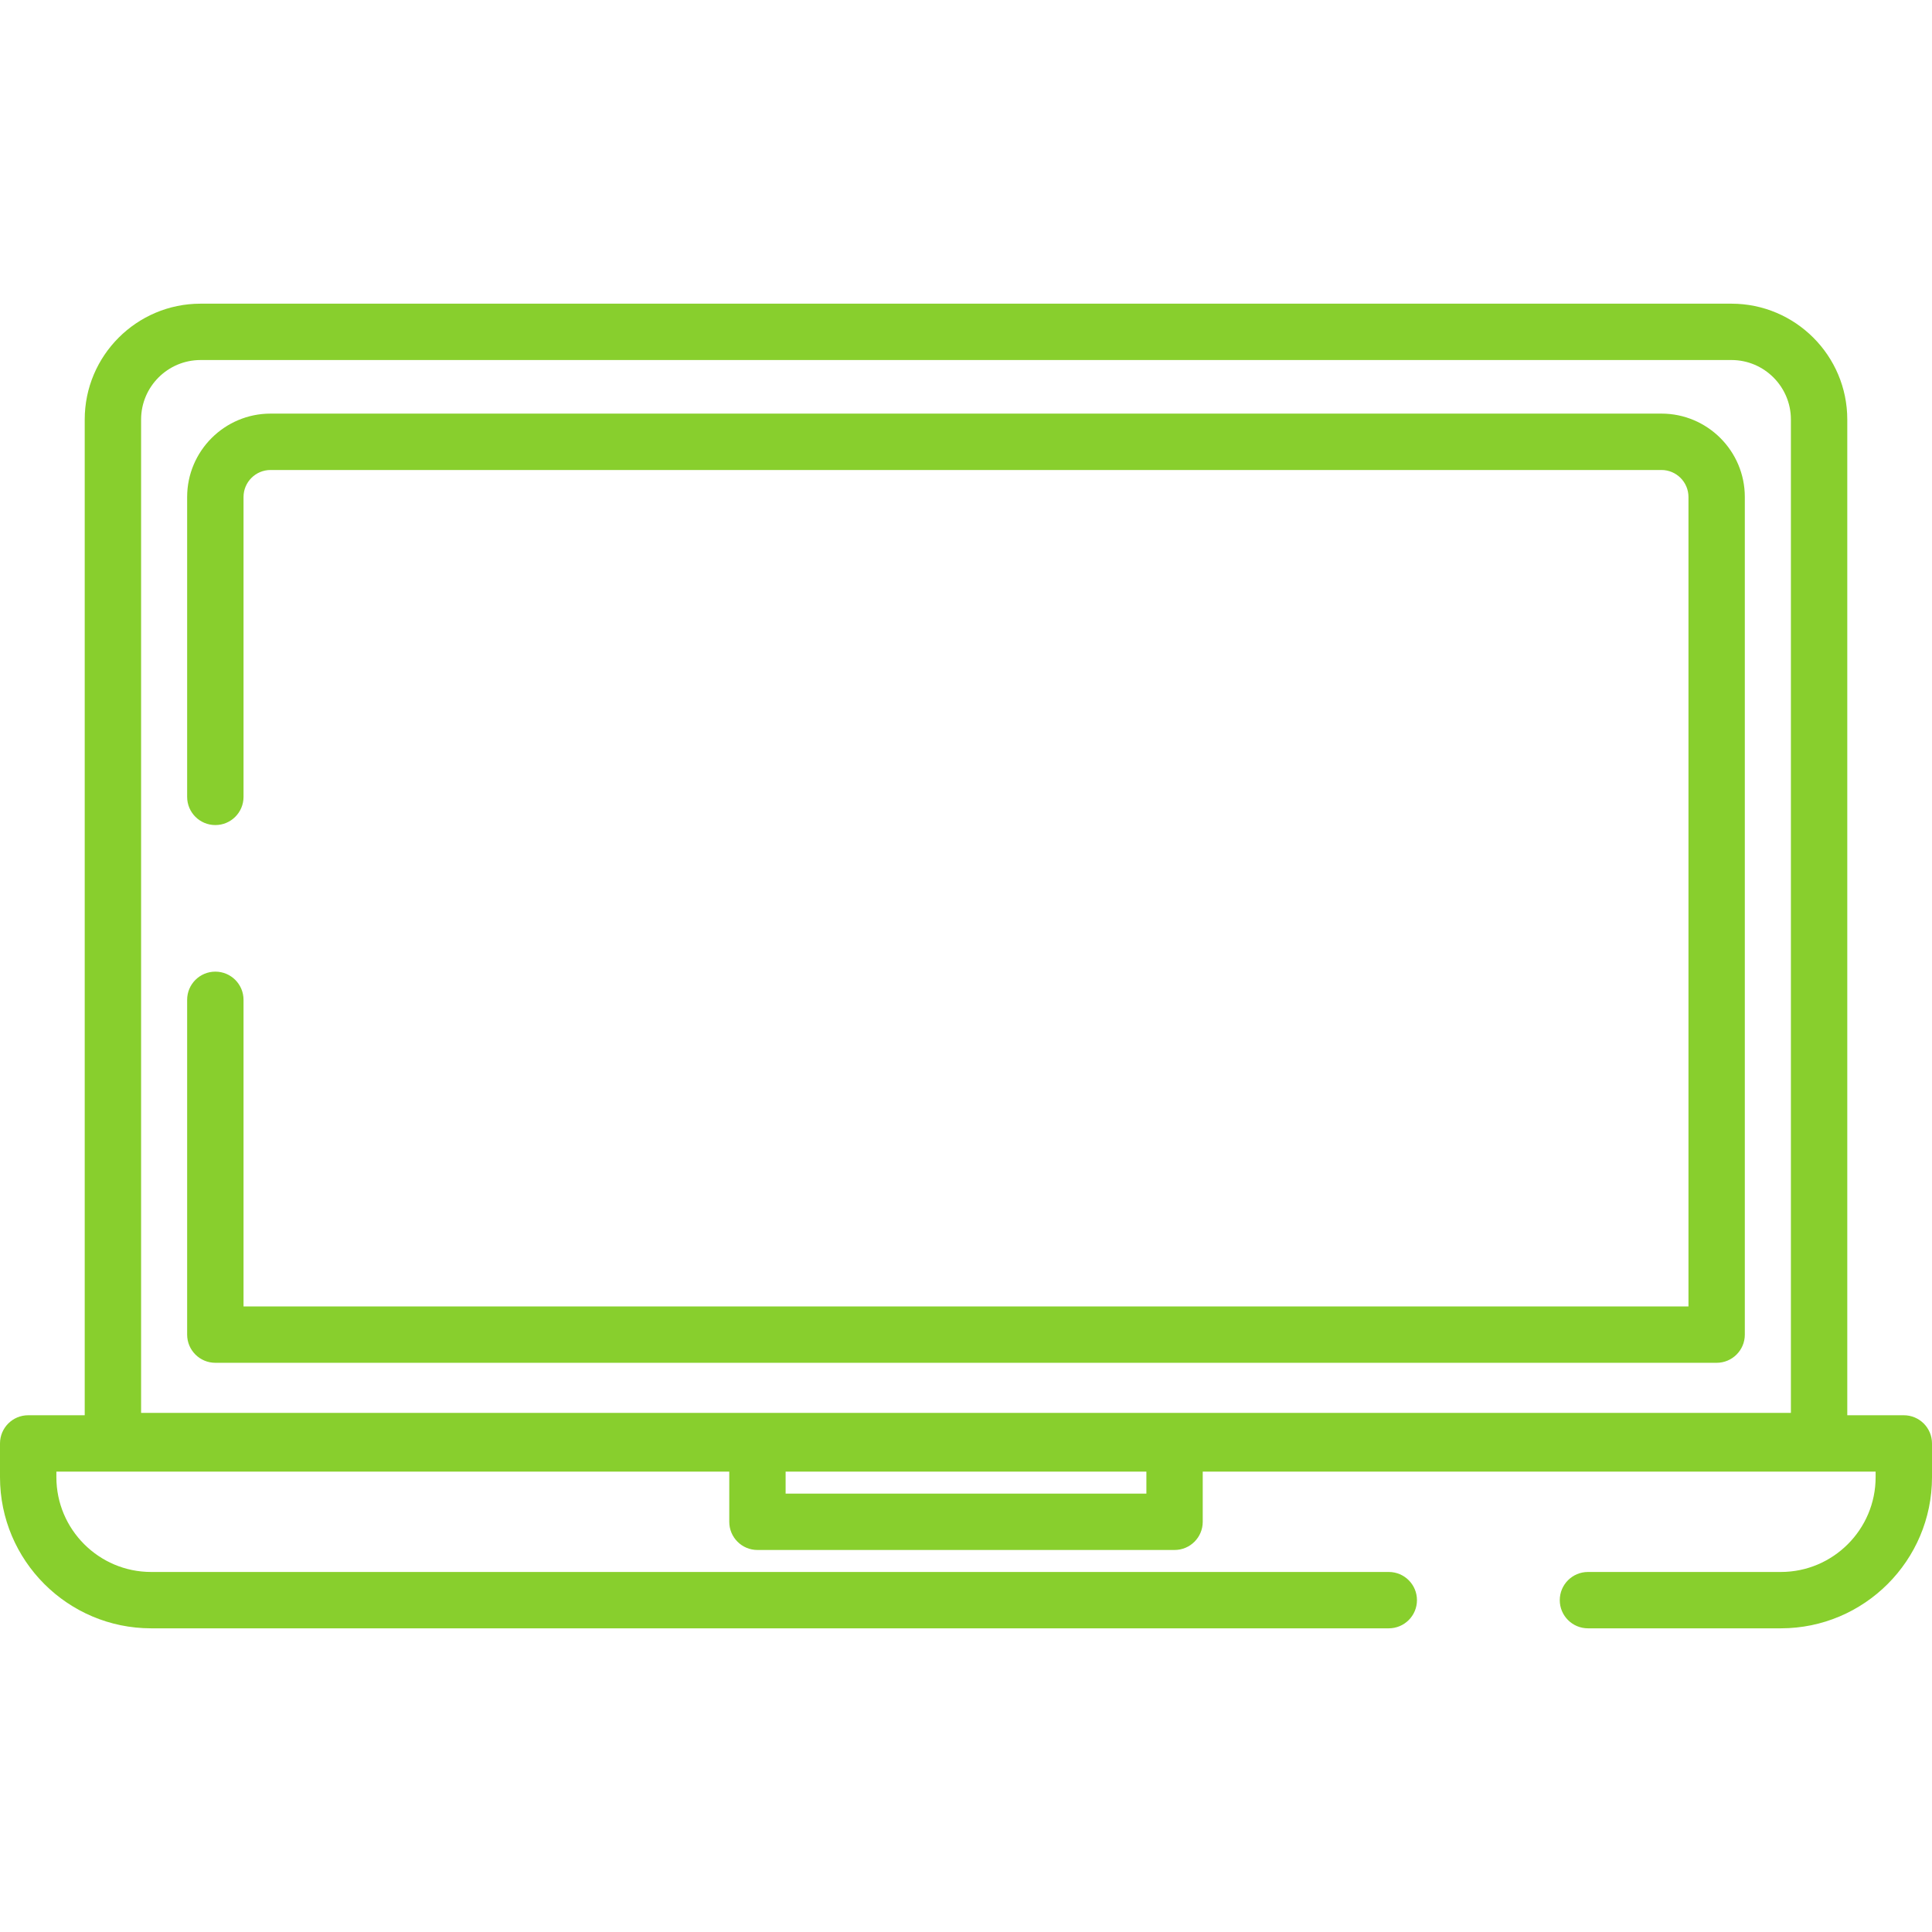 <?xml version="1.0" encoding="UTF-8"?> <svg xmlns="http://www.w3.org/2000/svg" width="60" height="60" viewBox="0 0 60 60" fill="none"> <path d="M59.124 43.952H57.369V13.028C57.369 11.044 55.755 9.431 53.771 9.431H6.228C4.245 9.431 2.631 11.044 2.631 13.028V43.952H0.875C0.392 43.952 0 44.344 0 44.828V45.876C0 48.464 2.106 50.569 4.694 50.569H43.13C43.613 50.569 44.005 50.178 44.005 49.694C44.005 49.211 43.614 48.819 43.13 48.819H4.694C3.071 48.819 1.751 47.498 1.751 45.876V45.703H22.648V47.261C22.648 47.744 23.039 48.136 23.523 48.136H36.477C36.961 48.136 37.352 47.744 37.352 47.261V45.703H58.249V45.876C58.249 47.498 56.929 48.819 55.306 48.819H49.316C48.832 48.819 48.44 49.211 48.44 49.694C48.44 50.178 48.832 50.569 49.316 50.569H55.306C57.894 50.569 60 48.464 60 45.876V44.828C60 44.344 59.608 43.952 59.124 43.952ZM35.602 46.385H24.398V45.703H35.602V46.385ZM55.618 43.878H4.382V13.028C4.382 12.01 5.21 11.181 6.229 11.181H53.772C54.79 11.181 55.618 12.01 55.618 13.028V43.878Z" fill="#88CF2D"></path> <path d="M51.598 12.845H8.402C6.974 12.845 5.812 14.007 5.812 15.435V24.748C5.812 25.232 6.204 25.623 6.688 25.623C7.171 25.623 7.563 25.232 7.563 24.748V15.435C7.563 14.972 7.939 14.596 8.402 14.596H51.598C52.06 14.596 52.437 14.972 52.437 15.435V40.572H7.563V31.05C7.563 30.567 7.171 30.175 6.688 30.175C6.204 30.175 5.812 30.567 5.812 31.05V41.448C5.812 41.931 6.204 42.323 6.688 42.323H53.312C53.795 42.323 54.187 41.931 54.187 41.448V15.434C54.187 14.007 53.026 12.845 51.598 12.845Z" fill="#88CF2D"></path> </svg> 